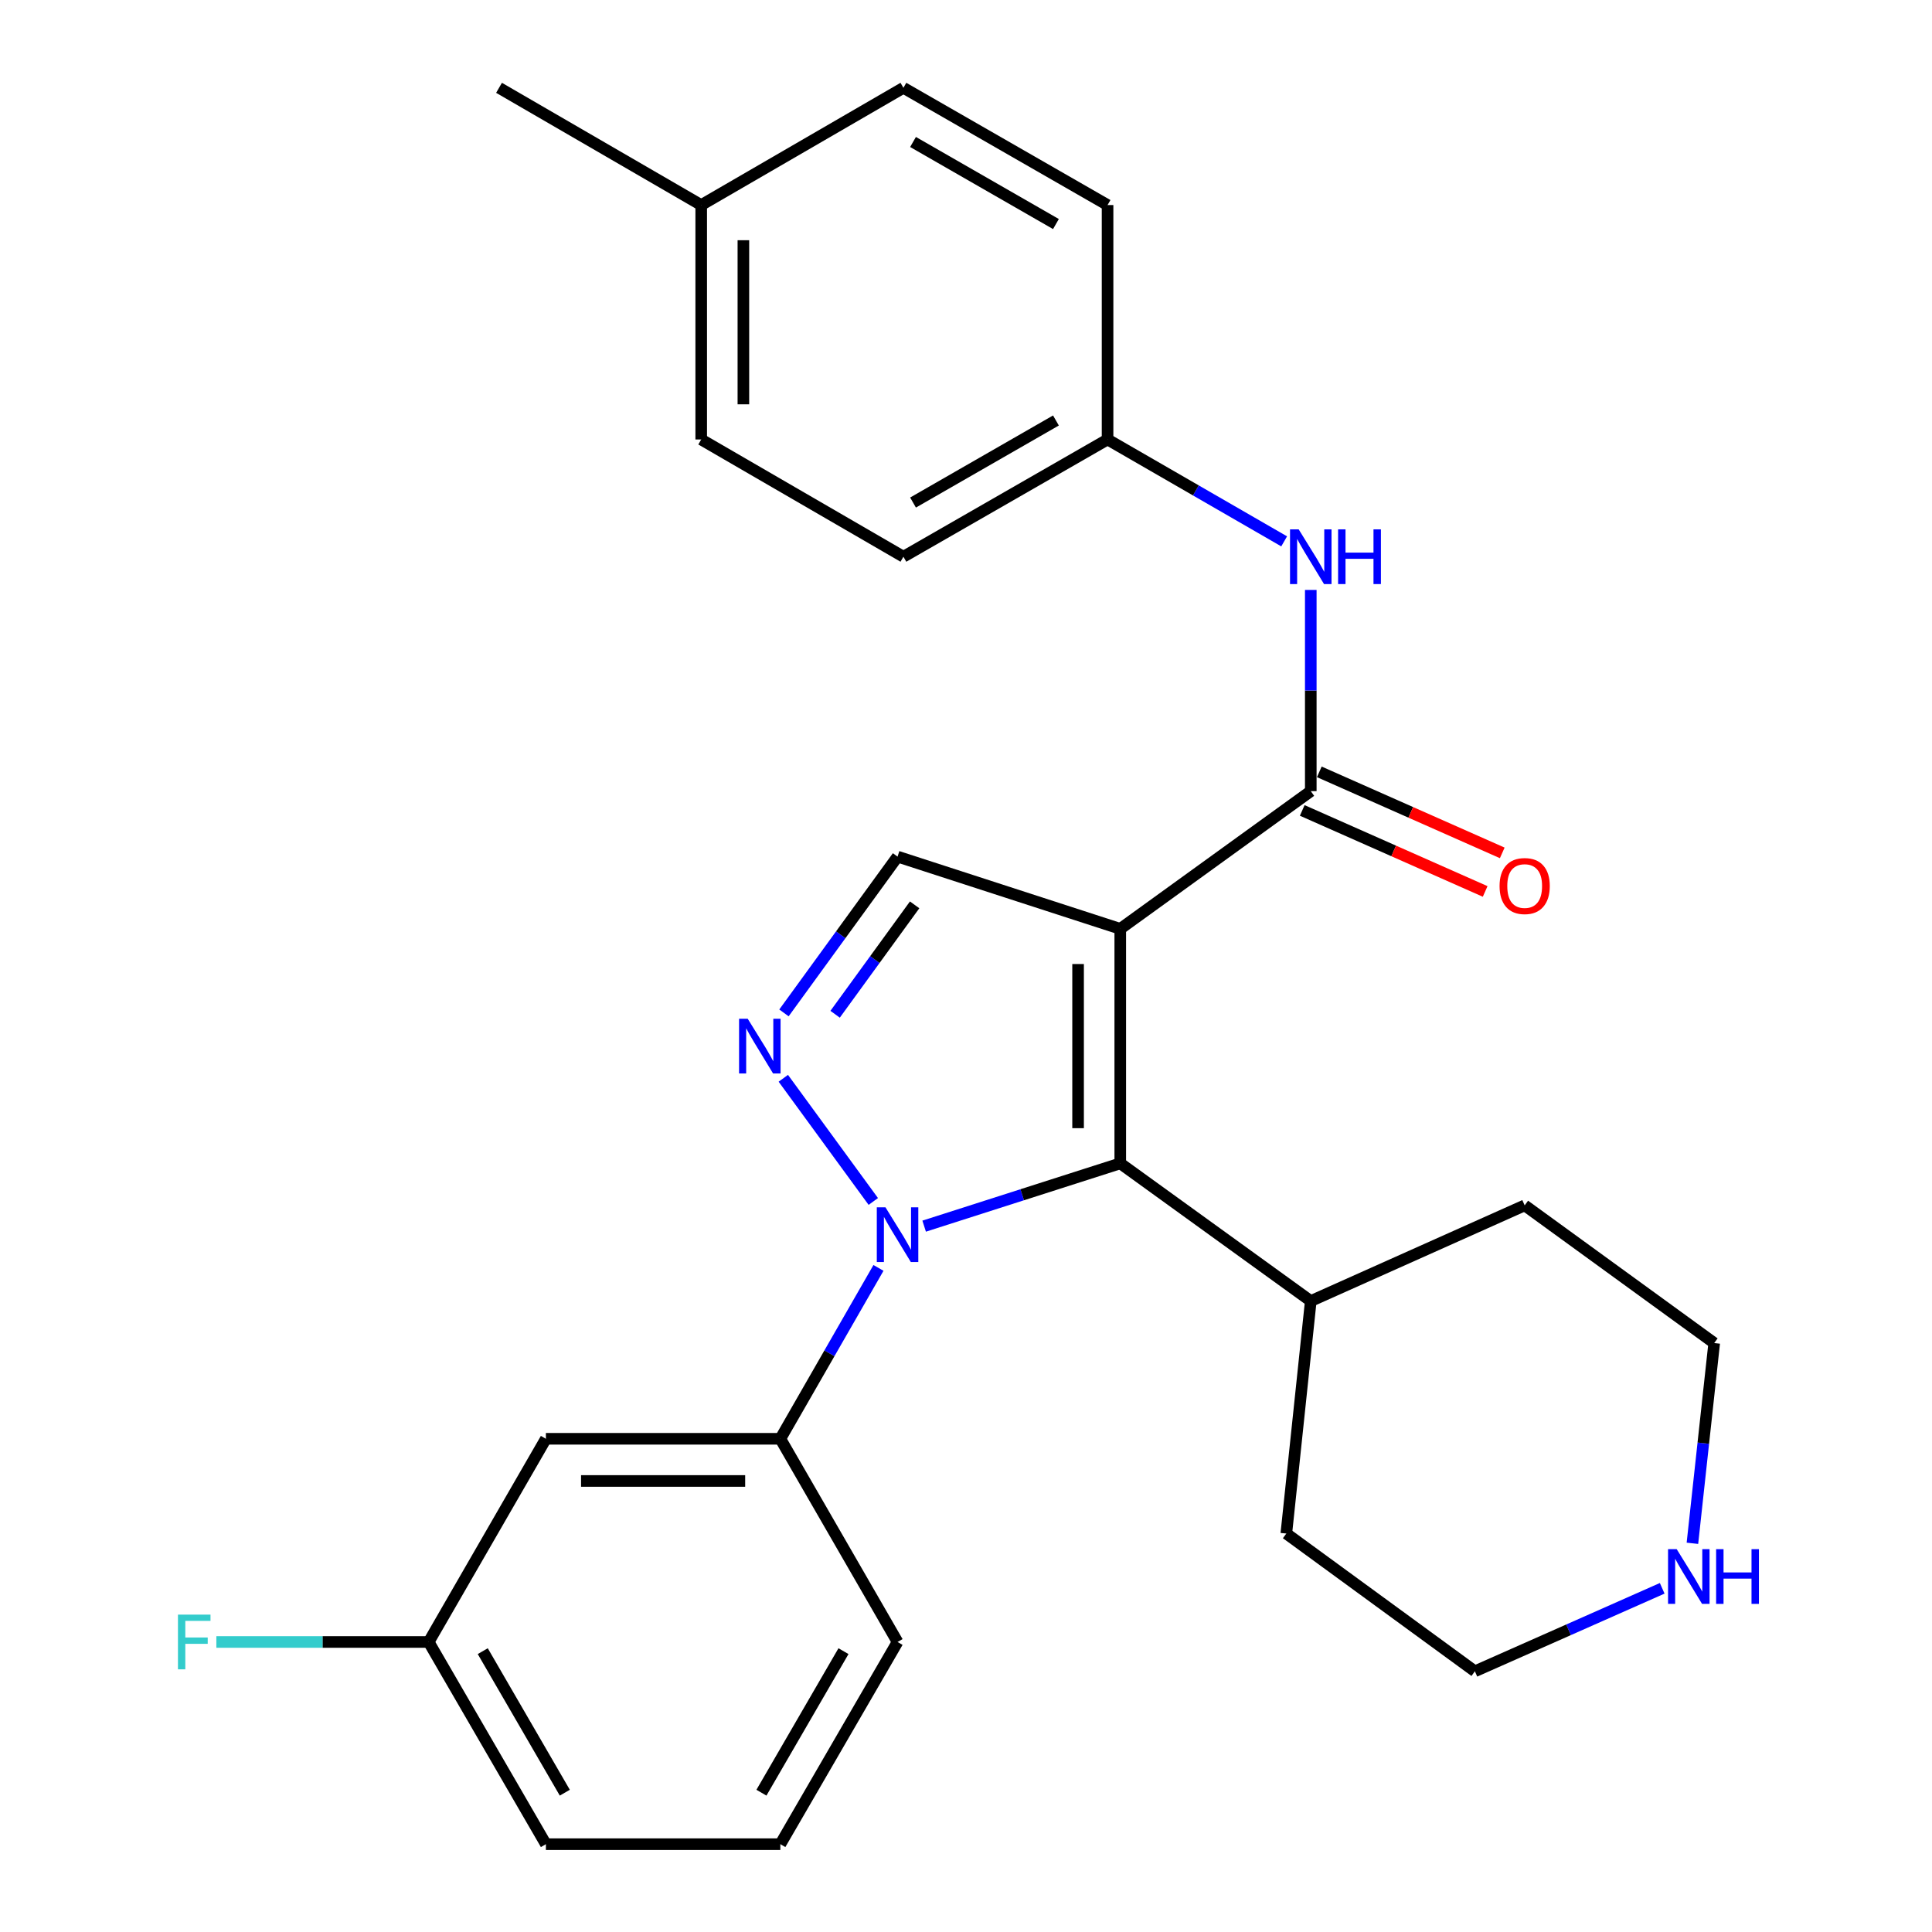 <?xml version='1.0' encoding='iso-8859-1'?>
<svg version='1.1' baseProfile='full'
              xmlns='http://www.w3.org/2000/svg'
                      xmlns:rdkit='http://www.rdkit.org/xml'
                      xmlns:xlink='http://www.w3.org/1999/xlink'
                  xml:space='preserve'
width='1000px' height='1000px' viewBox='0 0 1000 1000'>
<!-- END OF HEADER -->
<rect style='opacity:1.0;fill:#FFFFFF;stroke:none' width='1000' height='1000' x='0' y='0'> </rect>
<path class='bond-1' d='M 579.847,480.776 L 579.847,602.15' style='fill:none;fill-rule:evenodd;stroke:#000000;stroke-width:6px;stroke-linecap:butt;stroke-linejoin:miter;stroke-opacity:1' />
<path class='bond-1' d='M 558.015,498.982 L 558.015,583.944' style='fill:none;fill-rule:evenodd;stroke:#000000;stroke-width:6px;stroke-linecap:butt;stroke-linejoin:miter;stroke-opacity:1' />
<path class='bond-3' d='M 579.847,480.776 L 678.456,409.494' style='fill:none;fill-rule:evenodd;stroke:#000000;stroke-width:6px;stroke-linecap:butt;stroke-linejoin:miter;stroke-opacity:1' />
<path class='bond-4' d='M 579.847,480.776 L 464.573,443.382' style='fill:none;fill-rule:evenodd;stroke:#000000;stroke-width:6px;stroke-linecap:butt;stroke-linejoin:miter;stroke-opacity:1' />
<path class='bond-0' d='M 478.339,634.651 L 529.093,618.401' style='fill:none;fill-rule:evenodd;stroke:#0000FF;stroke-width:6px;stroke-linecap:butt;stroke-linejoin:miter;stroke-opacity:1' />
<path class='bond-0' d='M 529.093,618.401 L 579.847,602.15' style='fill:none;fill-rule:evenodd;stroke:#000000;stroke-width:6px;stroke-linecap:butt;stroke-linejoin:miter;stroke-opacity:1' />
<path class='bond-5' d='M 454.693,656.265 L 429.299,700.489' style='fill:none;fill-rule:evenodd;stroke:#0000FF;stroke-width:6px;stroke-linecap:butt;stroke-linejoin:miter;stroke-opacity:1' />
<path class='bond-5' d='M 429.299,700.489 L 403.904,744.714' style='fill:none;fill-rule:evenodd;stroke:#000000;stroke-width:6px;stroke-linecap:butt;stroke-linejoin:miter;stroke-opacity:1' />
<path class='bond-27' d='M 452.021,621.877 L 405.442,558.118' style='fill:none;fill-rule:evenodd;stroke:#0000FF;stroke-width:6px;stroke-linecap:butt;stroke-linejoin:miter;stroke-opacity:1' />
<path class='bond-9' d='M 579.847,602.15 L 678.456,673.42' style='fill:none;fill-rule:evenodd;stroke:#000000;stroke-width:6px;stroke-linecap:butt;stroke-linejoin:miter;stroke-opacity:1' />
<path class='bond-2' d='M 405.775,524.277 L 435.174,483.83' style='fill:none;fill-rule:evenodd;stroke:#0000FF;stroke-width:6px;stroke-linecap:butt;stroke-linejoin:miter;stroke-opacity:1' />
<path class='bond-2' d='M 435.174,483.83 L 464.573,443.382' style='fill:none;fill-rule:evenodd;stroke:#000000;stroke-width:6px;stroke-linecap:butt;stroke-linejoin:miter;stroke-opacity:1' />
<path class='bond-2' d='M 432.255,524.979 L 452.834,496.666' style='fill:none;fill-rule:evenodd;stroke:#0000FF;stroke-width:6px;stroke-linecap:butt;stroke-linejoin:miter;stroke-opacity:1' />
<path class='bond-2' d='M 452.834,496.666 L 473.414,468.352' style='fill:none;fill-rule:evenodd;stroke:#000000;stroke-width:6px;stroke-linecap:butt;stroke-linejoin:miter;stroke-opacity:1' />
<path class='bond-6' d='M 678.456,409.494 L 678.456,357.421' style='fill:none;fill-rule:evenodd;stroke:#000000;stroke-width:6px;stroke-linecap:butt;stroke-linejoin:miter;stroke-opacity:1' />
<path class='bond-6' d='M 678.456,357.421 L 678.456,305.349' style='fill:none;fill-rule:evenodd;stroke:#0000FF;stroke-width:6px;stroke-linecap:butt;stroke-linejoin:miter;stroke-opacity:1' />
<path class='bond-8' d='M 674.035,419.474 L 721.378,440.444' style='fill:none;fill-rule:evenodd;stroke:#000000;stroke-width:6px;stroke-linecap:butt;stroke-linejoin:miter;stroke-opacity:1' />
<path class='bond-8' d='M 721.378,440.444 L 768.721,461.413' style='fill:none;fill-rule:evenodd;stroke:#FF0000;stroke-width:6px;stroke-linecap:butt;stroke-linejoin:miter;stroke-opacity:1' />
<path class='bond-8' d='M 682.876,399.513 L 730.219,420.482' style='fill:none;fill-rule:evenodd;stroke:#000000;stroke-width:6px;stroke-linecap:butt;stroke-linejoin:miter;stroke-opacity:1' />
<path class='bond-8' d='M 730.219,420.482 L 777.563,441.451' style='fill:none;fill-rule:evenodd;stroke:#FF0000;stroke-width:6px;stroke-linecap:butt;stroke-linejoin:miter;stroke-opacity:1' />
<path class='bond-7' d='M 403.904,744.714 L 282.554,744.714' style='fill:none;fill-rule:evenodd;stroke:#000000;stroke-width:6px;stroke-linecap:butt;stroke-linejoin:miter;stroke-opacity:1' />
<path class='bond-7' d='M 385.702,766.546 L 300.756,766.546' style='fill:none;fill-rule:evenodd;stroke:#000000;stroke-width:6px;stroke-linecap:butt;stroke-linejoin:miter;stroke-opacity:1' />
<path class='bond-19' d='M 403.904,744.714 L 464.573,849.885' style='fill:none;fill-rule:evenodd;stroke:#000000;stroke-width:6px;stroke-linecap:butt;stroke-linejoin:miter;stroke-opacity:1' />
<path class='bond-11' d='M 664.68,280.208 L 618.977,253.841' style='fill:none;fill-rule:evenodd;stroke:#0000FF;stroke-width:6px;stroke-linecap:butt;stroke-linejoin:miter;stroke-opacity:1' />
<path class='bond-11' d='M 618.977,253.841 L 573.273,227.474' style='fill:none;fill-rule:evenodd;stroke:#000000;stroke-width:6px;stroke-linecap:butt;stroke-linejoin:miter;stroke-opacity:1' />
<path class='bond-12' d='M 282.554,744.714 L 221.885,849.885' style='fill:none;fill-rule:evenodd;stroke:#000000;stroke-width:6px;stroke-linecap:butt;stroke-linejoin:miter;stroke-opacity:1' />
<path class='bond-23' d='M 678.456,673.42 L 665.793,793.764' style='fill:none;fill-rule:evenodd;stroke:#000000;stroke-width:6px;stroke-linecap:butt;stroke-linejoin:miter;stroke-opacity:1' />
<path class='bond-24' d='M 678.456,673.42 L 789.169,623.897' style='fill:none;fill-rule:evenodd;stroke:#000000;stroke-width:6px;stroke-linecap:butt;stroke-linejoin:miter;stroke-opacity:1' />
<path class='bond-10' d='M 875.992,798.809 L 881.63,746.988' style='fill:none;fill-rule:evenodd;stroke:#0000FF;stroke-width:6px;stroke-linecap:butt;stroke-linejoin:miter;stroke-opacity:1' />
<path class='bond-10' d='M 881.63,746.988 L 887.268,695.167' style='fill:none;fill-rule:evenodd;stroke:#000000;stroke-width:6px;stroke-linecap:butt;stroke-linejoin:miter;stroke-opacity:1' />
<path class='bond-28' d='M 860.353,822.107 L 811.874,843.583' style='fill:none;fill-rule:evenodd;stroke:#0000FF;stroke-width:6px;stroke-linecap:butt;stroke-linejoin:miter;stroke-opacity:1' />
<path class='bond-28' d='M 811.874,843.583 L 763.395,865.058' style='fill:none;fill-rule:evenodd;stroke:#000000;stroke-width:6px;stroke-linecap:butt;stroke-linejoin:miter;stroke-opacity:1' />
<path class='bond-15' d='M 573.273,227.474 L 573.273,106.136' style='fill:none;fill-rule:evenodd;stroke:#000000;stroke-width:6px;stroke-linecap:butt;stroke-linejoin:miter;stroke-opacity:1' />
<path class='bond-16' d='M 573.273,227.474 L 467.606,288.155' style='fill:none;fill-rule:evenodd;stroke:#000000;stroke-width:6px;stroke-linecap:butt;stroke-linejoin:miter;stroke-opacity:1' />
<path class='bond-16' d='M 546.551,217.644 L 472.583,260.121' style='fill:none;fill-rule:evenodd;stroke:#000000;stroke-width:6px;stroke-linecap:butt;stroke-linejoin:miter;stroke-opacity:1' />
<path class='bond-13' d='M 221.885,849.885 L 166.936,849.885' style='fill:none;fill-rule:evenodd;stroke:#000000;stroke-width:6px;stroke-linecap:butt;stroke-linejoin:miter;stroke-opacity:1' />
<path class='bond-13' d='M 166.936,849.885 L 111.988,849.885' style='fill:none;fill-rule:evenodd;stroke:#33CCCC;stroke-width:6px;stroke-linecap:butt;stroke-linejoin:miter;stroke-opacity:1' />
<path class='bond-30' d='M 221.885,849.885 L 282.554,954.545' style='fill:none;fill-rule:evenodd;stroke:#000000;stroke-width:6px;stroke-linecap:butt;stroke-linejoin:miter;stroke-opacity:1' />
<path class='bond-30' d='M 249.873,854.635 L 292.342,927.897' style='fill:none;fill-rule:evenodd;stroke:#000000;stroke-width:6px;stroke-linecap:butt;stroke-linejoin:miter;stroke-opacity:1' />
<path class='bond-14' d='M 362.945,106.136 L 362.945,227.474' style='fill:none;fill-rule:evenodd;stroke:#000000;stroke-width:6px;stroke-linecap:butt;stroke-linejoin:miter;stroke-opacity:1' />
<path class='bond-14' d='M 384.777,124.337 L 384.777,209.273' style='fill:none;fill-rule:evenodd;stroke:#000000;stroke-width:6px;stroke-linecap:butt;stroke-linejoin:miter;stroke-opacity:1' />
<path class='bond-26' d='M 362.945,106.136 L 258.296,45.455' style='fill:none;fill-rule:evenodd;stroke:#000000;stroke-width:6px;stroke-linecap:butt;stroke-linejoin:miter;stroke-opacity:1' />
<path class='bond-29' d='M 362.945,106.136 L 467.606,45.455' style='fill:none;fill-rule:evenodd;stroke:#000000;stroke-width:6px;stroke-linecap:butt;stroke-linejoin:miter;stroke-opacity:1' />
<path class='bond-17' d='M 573.273,106.136 L 467.606,45.455' style='fill:none;fill-rule:evenodd;stroke:#000000;stroke-width:6px;stroke-linecap:butt;stroke-linejoin:miter;stroke-opacity:1' />
<path class='bond-17' d='M 546.551,115.966 L 472.583,73.489' style='fill:none;fill-rule:evenodd;stroke:#000000;stroke-width:6px;stroke-linecap:butt;stroke-linejoin:miter;stroke-opacity:1' />
<path class='bond-18' d='M 467.606,288.155 L 362.945,227.474' style='fill:none;fill-rule:evenodd;stroke:#000000;stroke-width:6px;stroke-linecap:butt;stroke-linejoin:miter;stroke-opacity:1' />
<path class='bond-20' d='M 464.573,849.885 L 403.904,954.545' style='fill:none;fill-rule:evenodd;stroke:#000000;stroke-width:6px;stroke-linecap:butt;stroke-linejoin:miter;stroke-opacity:1' />
<path class='bond-20' d='M 436.585,854.635 L 394.116,927.897' style='fill:none;fill-rule:evenodd;stroke:#000000;stroke-width:6px;stroke-linecap:butt;stroke-linejoin:miter;stroke-opacity:1' />
<path class='bond-25' d='M 403.904,954.545 L 282.554,954.545' style='fill:none;fill-rule:evenodd;stroke:#000000;stroke-width:6px;stroke-linecap:butt;stroke-linejoin:miter;stroke-opacity:1' />
<path class='bond-21' d='M 763.395,865.058 L 665.793,793.764' style='fill:none;fill-rule:evenodd;stroke:#000000;stroke-width:6px;stroke-linecap:butt;stroke-linejoin:miter;stroke-opacity:1' />
<path class='bond-22' d='M 887.268,695.167 L 789.169,623.897' style='fill:none;fill-rule:evenodd;stroke:#000000;stroke-width:6px;stroke-linecap:butt;stroke-linejoin:miter;stroke-opacity:1' />
<path  class='atom-1' d='M 458.313 624.899
L 467.593 639.899
Q 468.513 641.379, 469.993 644.059
Q 471.473 646.739, 471.553 646.899
L 471.553 624.899
L 475.313 624.899
L 475.313 653.219
L 471.433 653.219
L 461.473 636.819
Q 460.313 634.899, 459.073 632.699
Q 457.873 630.499, 457.513 629.819
L 457.513 653.219
L 453.833 653.219
L 453.833 624.899
L 458.313 624.899
' fill='#0000FF'/>
<path  class='atom-3' d='M 387.019 527.309
L 396.299 542.309
Q 397.219 543.789, 398.699 546.469
Q 400.179 549.149, 400.259 549.309
L 400.259 527.309
L 404.019 527.309
L 404.019 555.629
L 400.139 555.629
L 390.179 539.229
Q 389.019 537.309, 387.779 535.109
Q 386.579 532.909, 386.219 532.229
L 386.219 555.629
L 382.539 555.629
L 382.539 527.309
L 387.019 527.309
' fill='#0000FF'/>
<path  class='atom-7' d='M 672.196 273.995
L 681.476 288.995
Q 682.396 290.475, 683.876 293.155
Q 685.356 295.835, 685.436 295.995
L 685.436 273.995
L 689.196 273.995
L 689.196 302.315
L 685.316 302.315
L 675.356 285.915
Q 674.196 283.995, 672.956 281.795
Q 671.756 279.595, 671.396 278.915
L 671.396 302.315
L 667.716 302.315
L 667.716 273.995
L 672.196 273.995
' fill='#0000FF'/>
<path  class='atom-7' d='M 692.596 273.995
L 696.436 273.995
L 696.436 286.035
L 710.916 286.035
L 710.916 273.995
L 714.756 273.995
L 714.756 302.315
L 710.916 302.315
L 710.916 289.235
L 696.436 289.235
L 696.436 302.315
L 692.596 302.315
L 692.596 273.995
' fill='#0000FF'/>
<path  class='atom-9' d='M 776.169 458.611
Q 776.169 451.811, 779.529 448.011
Q 782.889 444.211, 789.169 444.211
Q 795.449 444.211, 798.809 448.011
Q 802.169 451.811, 802.169 458.611
Q 802.169 465.491, 798.769 469.411
Q 795.369 473.291, 789.169 473.291
Q 782.929 473.291, 779.529 469.411
Q 776.169 465.531, 776.169 458.611
M 789.169 470.091
Q 793.489 470.091, 795.809 467.211
Q 798.169 464.291, 798.169 458.611
Q 798.169 453.051, 795.809 450.251
Q 793.489 447.411, 789.169 447.411
Q 784.849 447.411, 782.489 450.211
Q 780.169 453.011, 780.169 458.611
Q 780.169 464.331, 782.489 467.211
Q 784.849 470.091, 789.169 470.091
' fill='#FF0000'/>
<path  class='atom-11' d='M 867.86 801.848
L 877.14 816.848
Q 878.06 818.328, 879.54 821.008
Q 881.02 823.688, 881.1 823.848
L 881.1 801.848
L 884.86 801.848
L 884.86 830.168
L 880.98 830.168
L 871.02 813.768
Q 869.86 811.848, 868.62 809.648
Q 867.42 807.448, 867.06 806.768
L 867.06 830.168
L 863.38 830.168
L 863.38 801.848
L 867.86 801.848
' fill='#0000FF'/>
<path  class='atom-11' d='M 888.26 801.848
L 892.1 801.848
L 892.1 813.888
L 906.58 813.888
L 906.58 801.848
L 910.42 801.848
L 910.42 830.168
L 906.58 830.168
L 906.58 817.088
L 892.1 817.088
L 892.1 830.168
L 888.26 830.168
L 888.26 801.848
' fill='#0000FF'/>
<path  class='atom-14' d='M 92.114 835.725
L 108.954 835.725
L 108.954 838.965
L 95.914 838.965
L 95.914 847.565
L 107.514 847.565
L 107.514 850.845
L 95.914 850.845
L 95.914 864.045
L 92.114 864.045
L 92.114 835.725
' fill='#33CCCC'/>
</svg>
